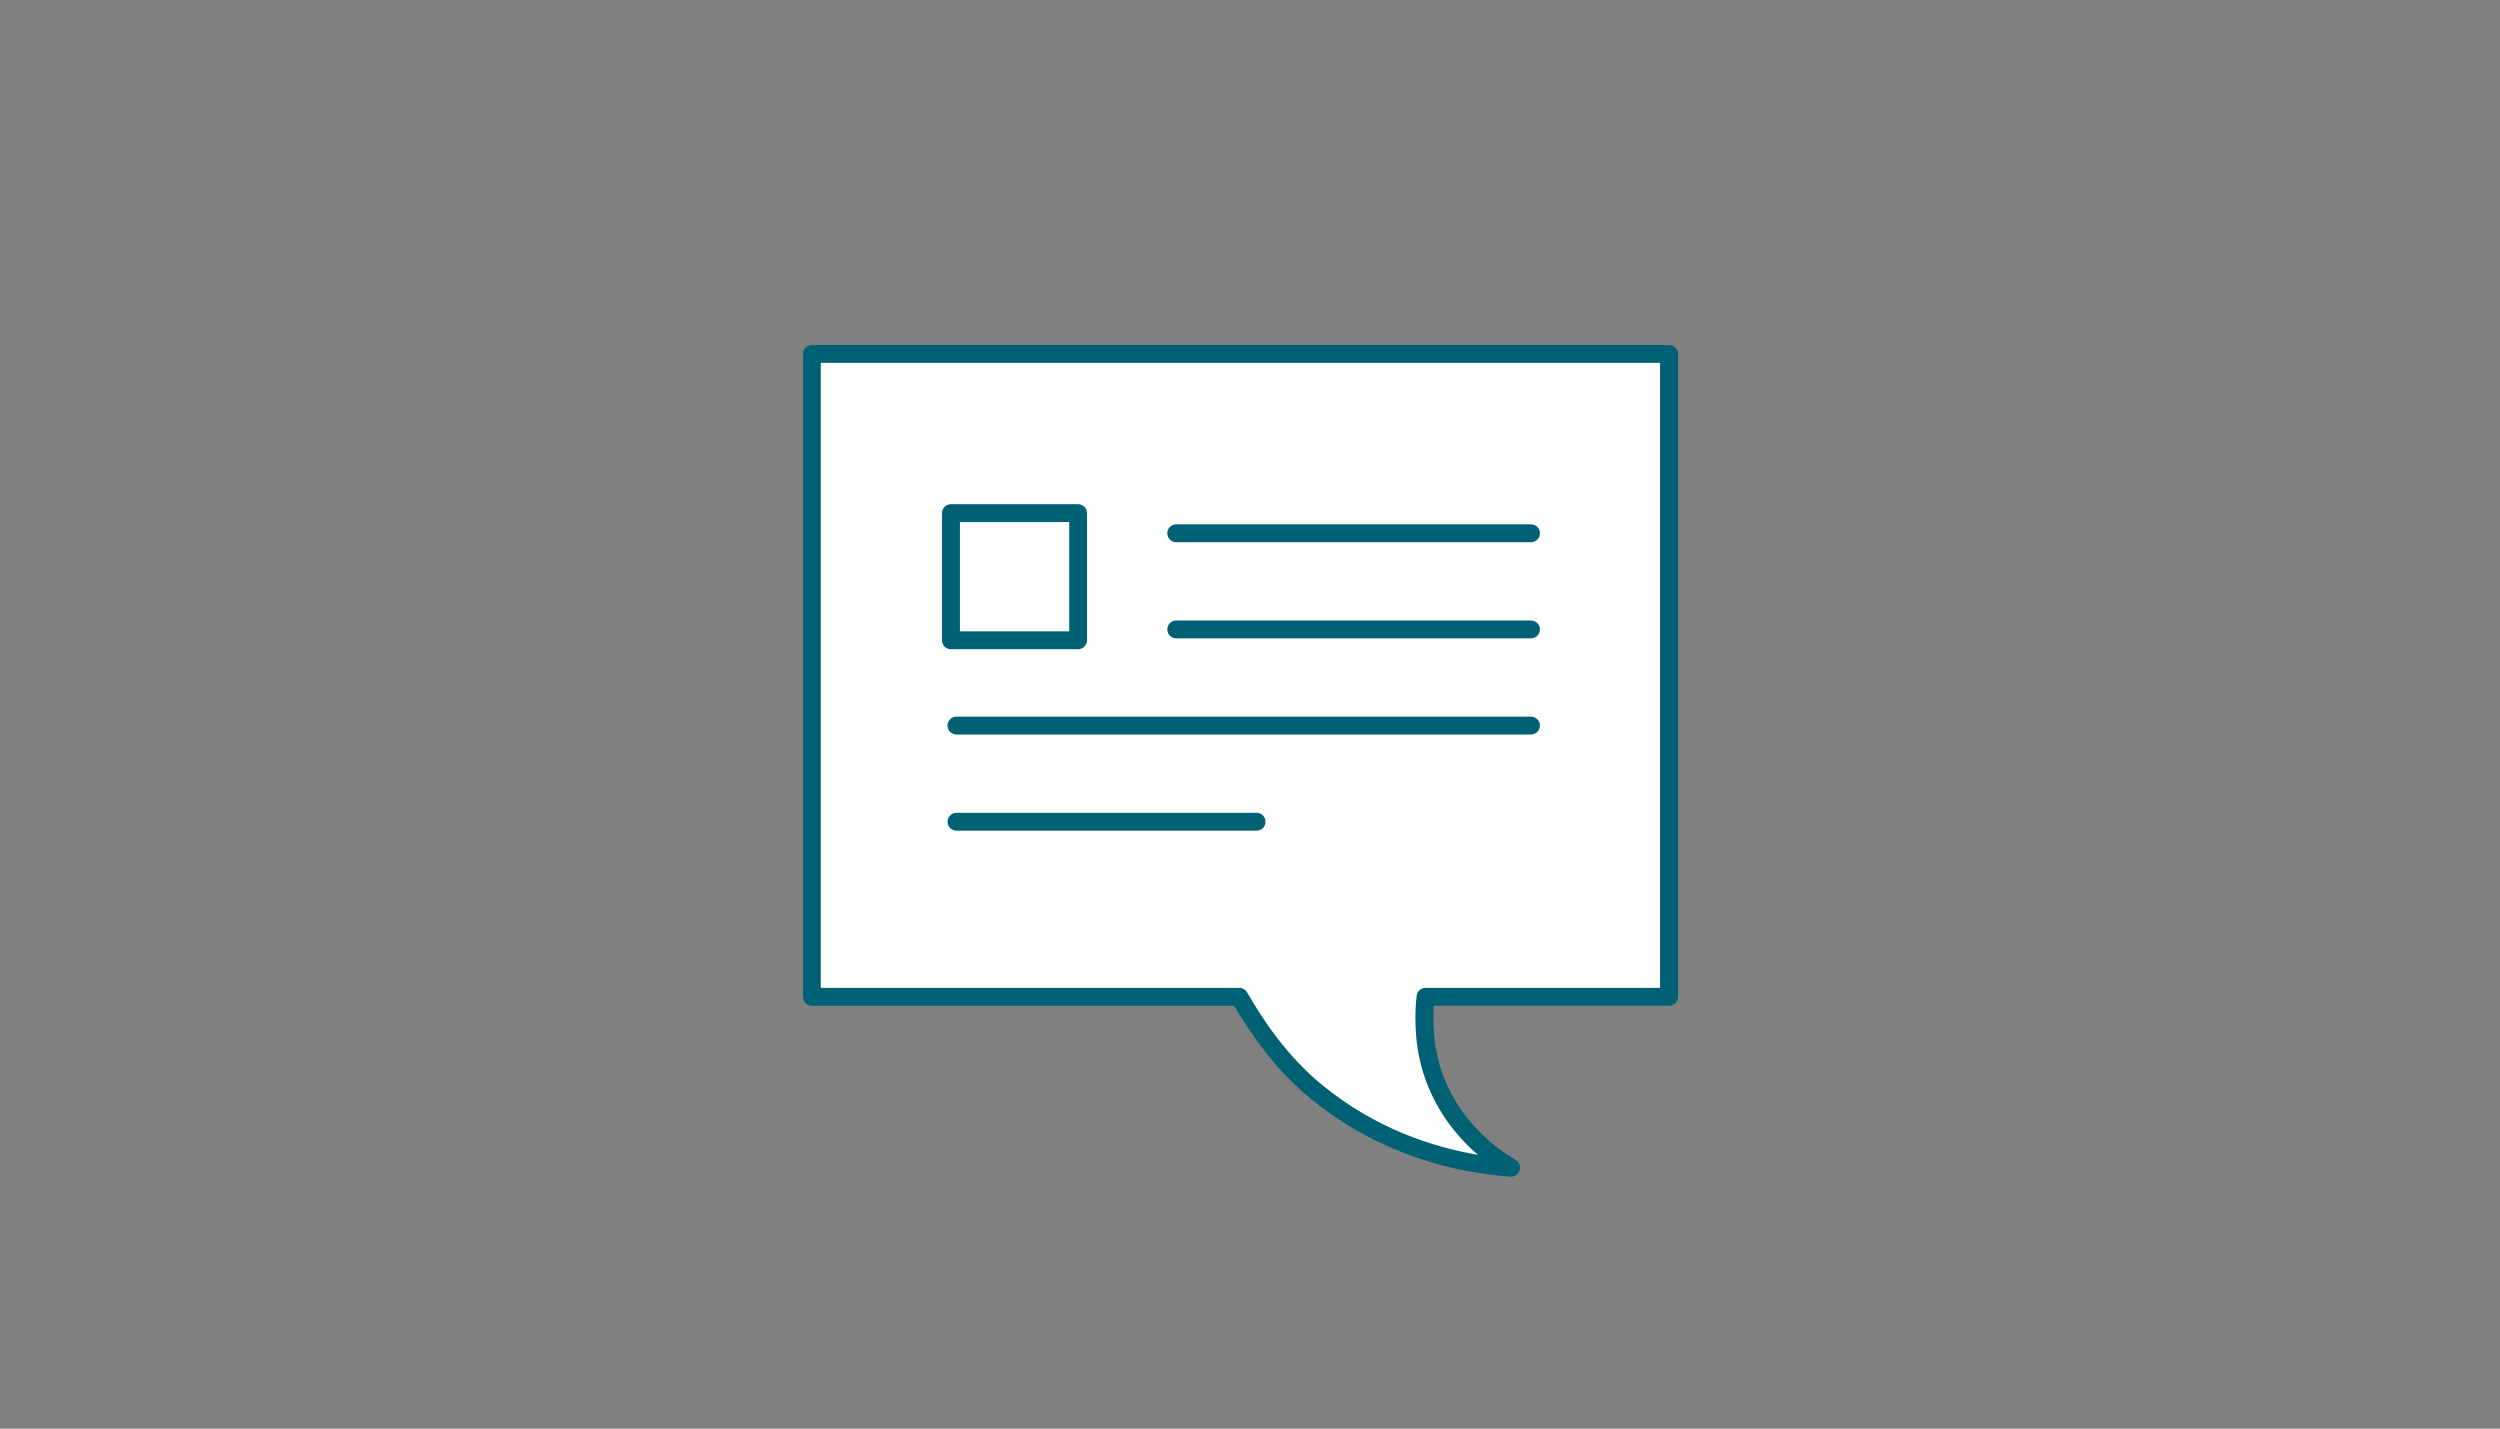<?xml version="1.0" encoding="UTF-8"?>
<svg id="Layer_1" xmlns="http://www.w3.org/2000/svg" width="350" height="200" viewBox="0 0 350 200">
  <rect x="0" y="0" width="350" height="200" fill="#808080" stroke="none"/>
  <defs>
    <style>
      .cls-1 {
        fill: #006174;
      }

      .cls-2 {
        fill: #fff;
      }
    </style>
  </defs>
  <g>
    <path class="cls-2" d="M233.67,139.55h-34.09c-.26,2.27-.35,6.32.86,10.22,2.58,8.32,9.14,12.54,11.11,13.7-4.9-.35-16.47-1.87-27.1-10.5-5.43-4.41-8.87-9.85-10.95-13.43h-59.83V49.55h120v90Z"/>
    <path class="cls-1" d="M211.56,164.73s-.06,0-.09,0c-7.26-.52-17.98-2.81-27.8-10.77-5.15-4.18-8.51-9.15-10.88-13.15h-59.11c-.69,0-1.25-.56-1.25-1.25V49.55c0-.69.56-1.25,1.25-1.25h120c.69,0,1.25.56,1.25,1.25v90c0,.69-.56,1.25-1.25,1.25h-32.95c-.12,1.86-.13,5.24.91,8.6,2.23,7.19,7.57,11.23,10.55,13,.5.29.73.89.56,1.45-.16.52-.65.88-1.19.88ZM114.92,138.3h58.58c.44,0,.86.24,1.08.62,2.28,3.92,5.56,8.94,10.66,13.09,7.36,5.97,15.26,8.58,21.66,9.66-2.89-2.49-6.02-6.24-7.66-11.52-1.42-4.57-1.11-9.03-.91-10.74.07-.63.61-1.11,1.24-1.11h32.84V50.8h-117.5v87.5Z"/>
  </g>
  <g>
    <path class="cls-1" d="M214.34,75.91h-49.67c-.69,0-1.25-.56-1.25-1.25s.56-1.25,1.25-1.25h49.67c.69,0,1.25.56,1.25,1.25s-.56,1.25-1.25,1.25Z"/>
    <path class="cls-1" d="M214.34,89.37h-49.67c-.69,0-1.25-.56-1.25-1.25s.56-1.25,1.25-1.25h49.67c.69,0,1.25.56,1.25,1.25s-.56,1.25-1.25,1.25Z"/>
    <path class="cls-1" d="M214.34,102.83h-80.44c-.69,0-1.25-.56-1.25-1.25s.56-1.25,1.25-1.25h80.44c.69,0,1.25.56,1.25,1.25s-.56,1.25-1.25,1.25Z"/>
    <path class="cls-1" d="M175.92,116.29h-42.01c-.69,0-1.25-.56-1.25-1.25s.56-1.25,1.25-1.25h42.01c.69,0,1.25.56,1.25,1.25s-.56,1.25-1.25,1.25Z"/>
    <path class="cls-1" d="M150.93,90.89h-17.8c-.69,0-1.25-.56-1.25-1.25v-17.8c0-.69.56-1.25,1.25-1.25h17.8c.69,0,1.25.56,1.25,1.25v17.8c0,.69-.56,1.25-1.25,1.25ZM134.39,88.39h15.3v-15.3h-15.3v15.3Z"/>
  </g>
</svg>